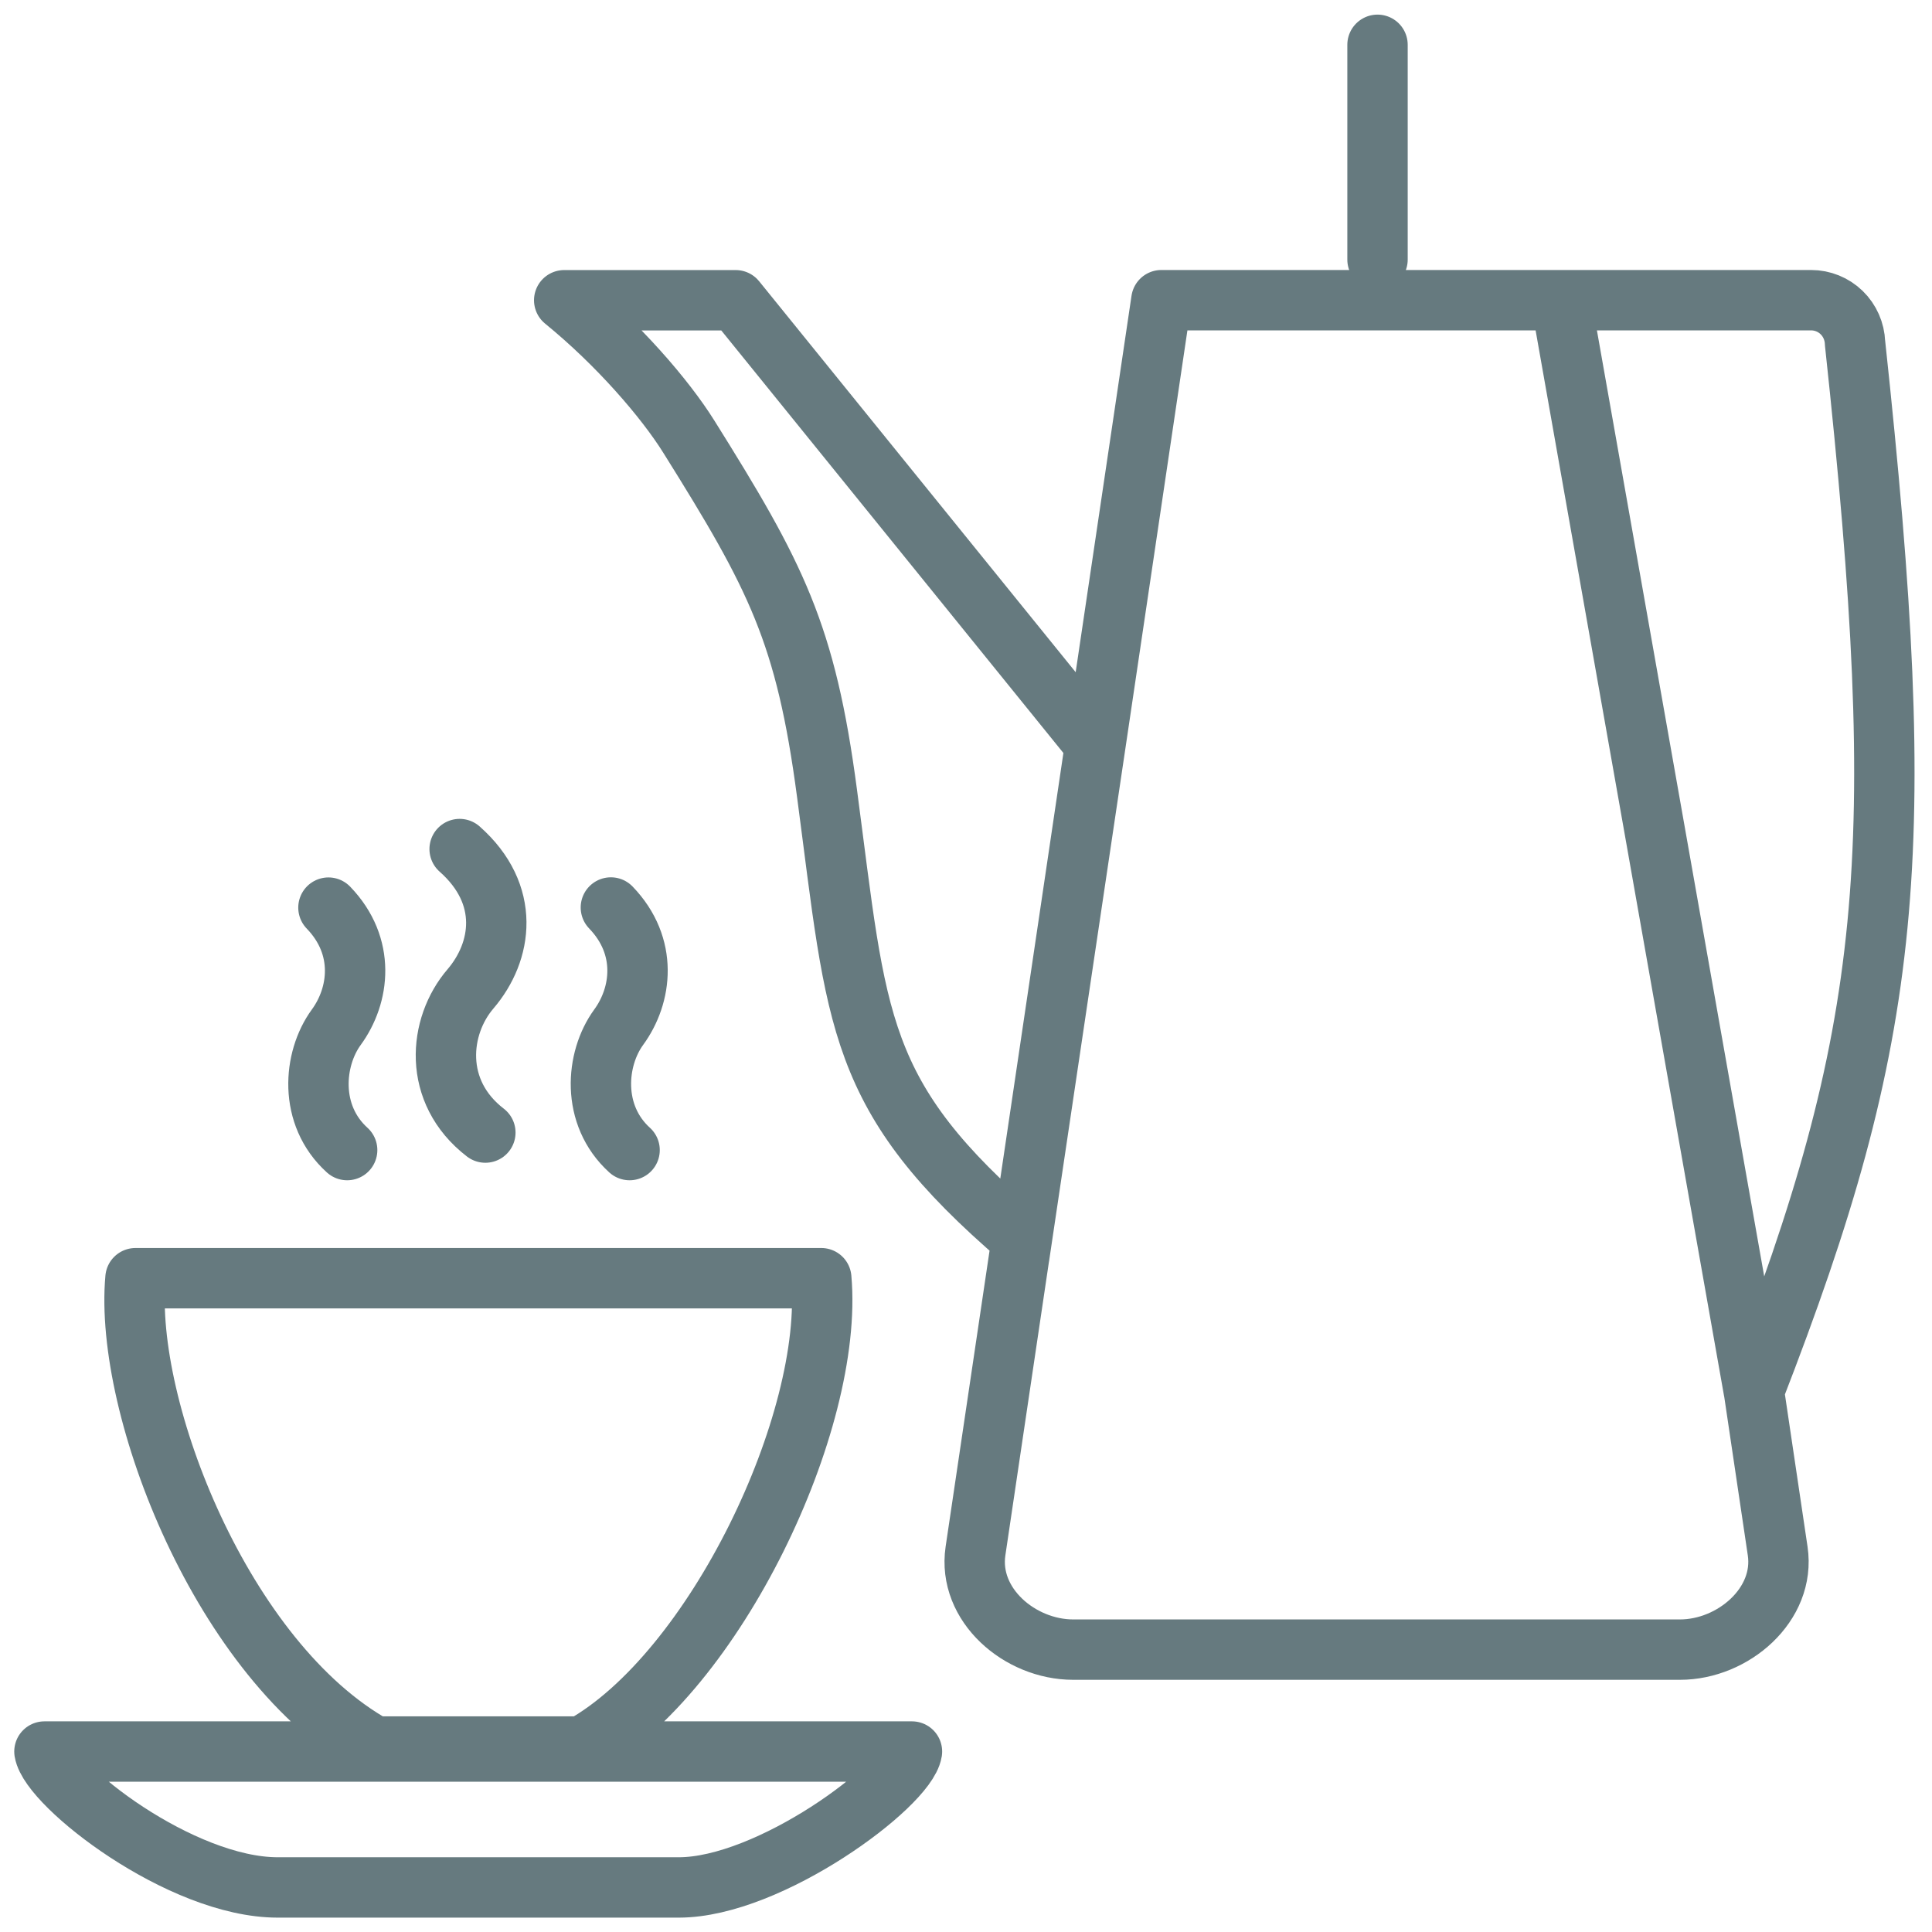 <svg width="32" height="32" viewBox="0 0 32 32" fill="none" xmlns="http://www.w3.org/2000/svg">
<path d="M25.854 4.973L29.049 23.04M22.816 0.742V4.3M5.75 19.049C5.109 18.469 5.186 17.54 5.57 17.014C5.954 16.488 6.06 15.675 5.44 15.033M8.039 18.759C7.158 18.081 7.264 16.996 7.792 16.38C8.32 15.763 8.465 14.816 7.613 14.063M10.428 19.049C9.788 18.468 9.864 17.539 10.248 17.013C10.632 16.487 10.738 15.674 10.118 15.031M16.882 20.812L18.145 12.327L19.236 4.972H29.997C30.186 4.972 30.367 5.045 30.503 5.177C30.639 5.309 30.718 5.489 30.725 5.679C31.641 14.189 31.357 17.098 29.05 23.039L29.444 25.691C29.575 26.575 28.707 27.323 27.825 27.323H17.776C16.89 27.323 16.026 26.581 16.157 25.691L16.925 20.517C14.164 18.152 14.203 16.945 13.698 13.14C13.347 10.488 12.857 9.546 11.41 7.234C11.016 6.603 10.238 5.7 9.345 4.973H12.185L18.14 12.328L16.882 20.812ZM6.206 28.928C3.682 27.524 2.05 23.306 2.244 21.171H13.603C13.814 23.542 11.844 27.7 9.641 28.928H6.206ZM4.607 31.262H11.242C12.746 31.262 15.014 29.574 15.105 29.011H0.736C0.829 29.573 2.991 31.262 4.6 31.262H4.607Z" stroke="#667A7F" stroke-linecap="round" stroke-linejoin="round"/>
</svg>
